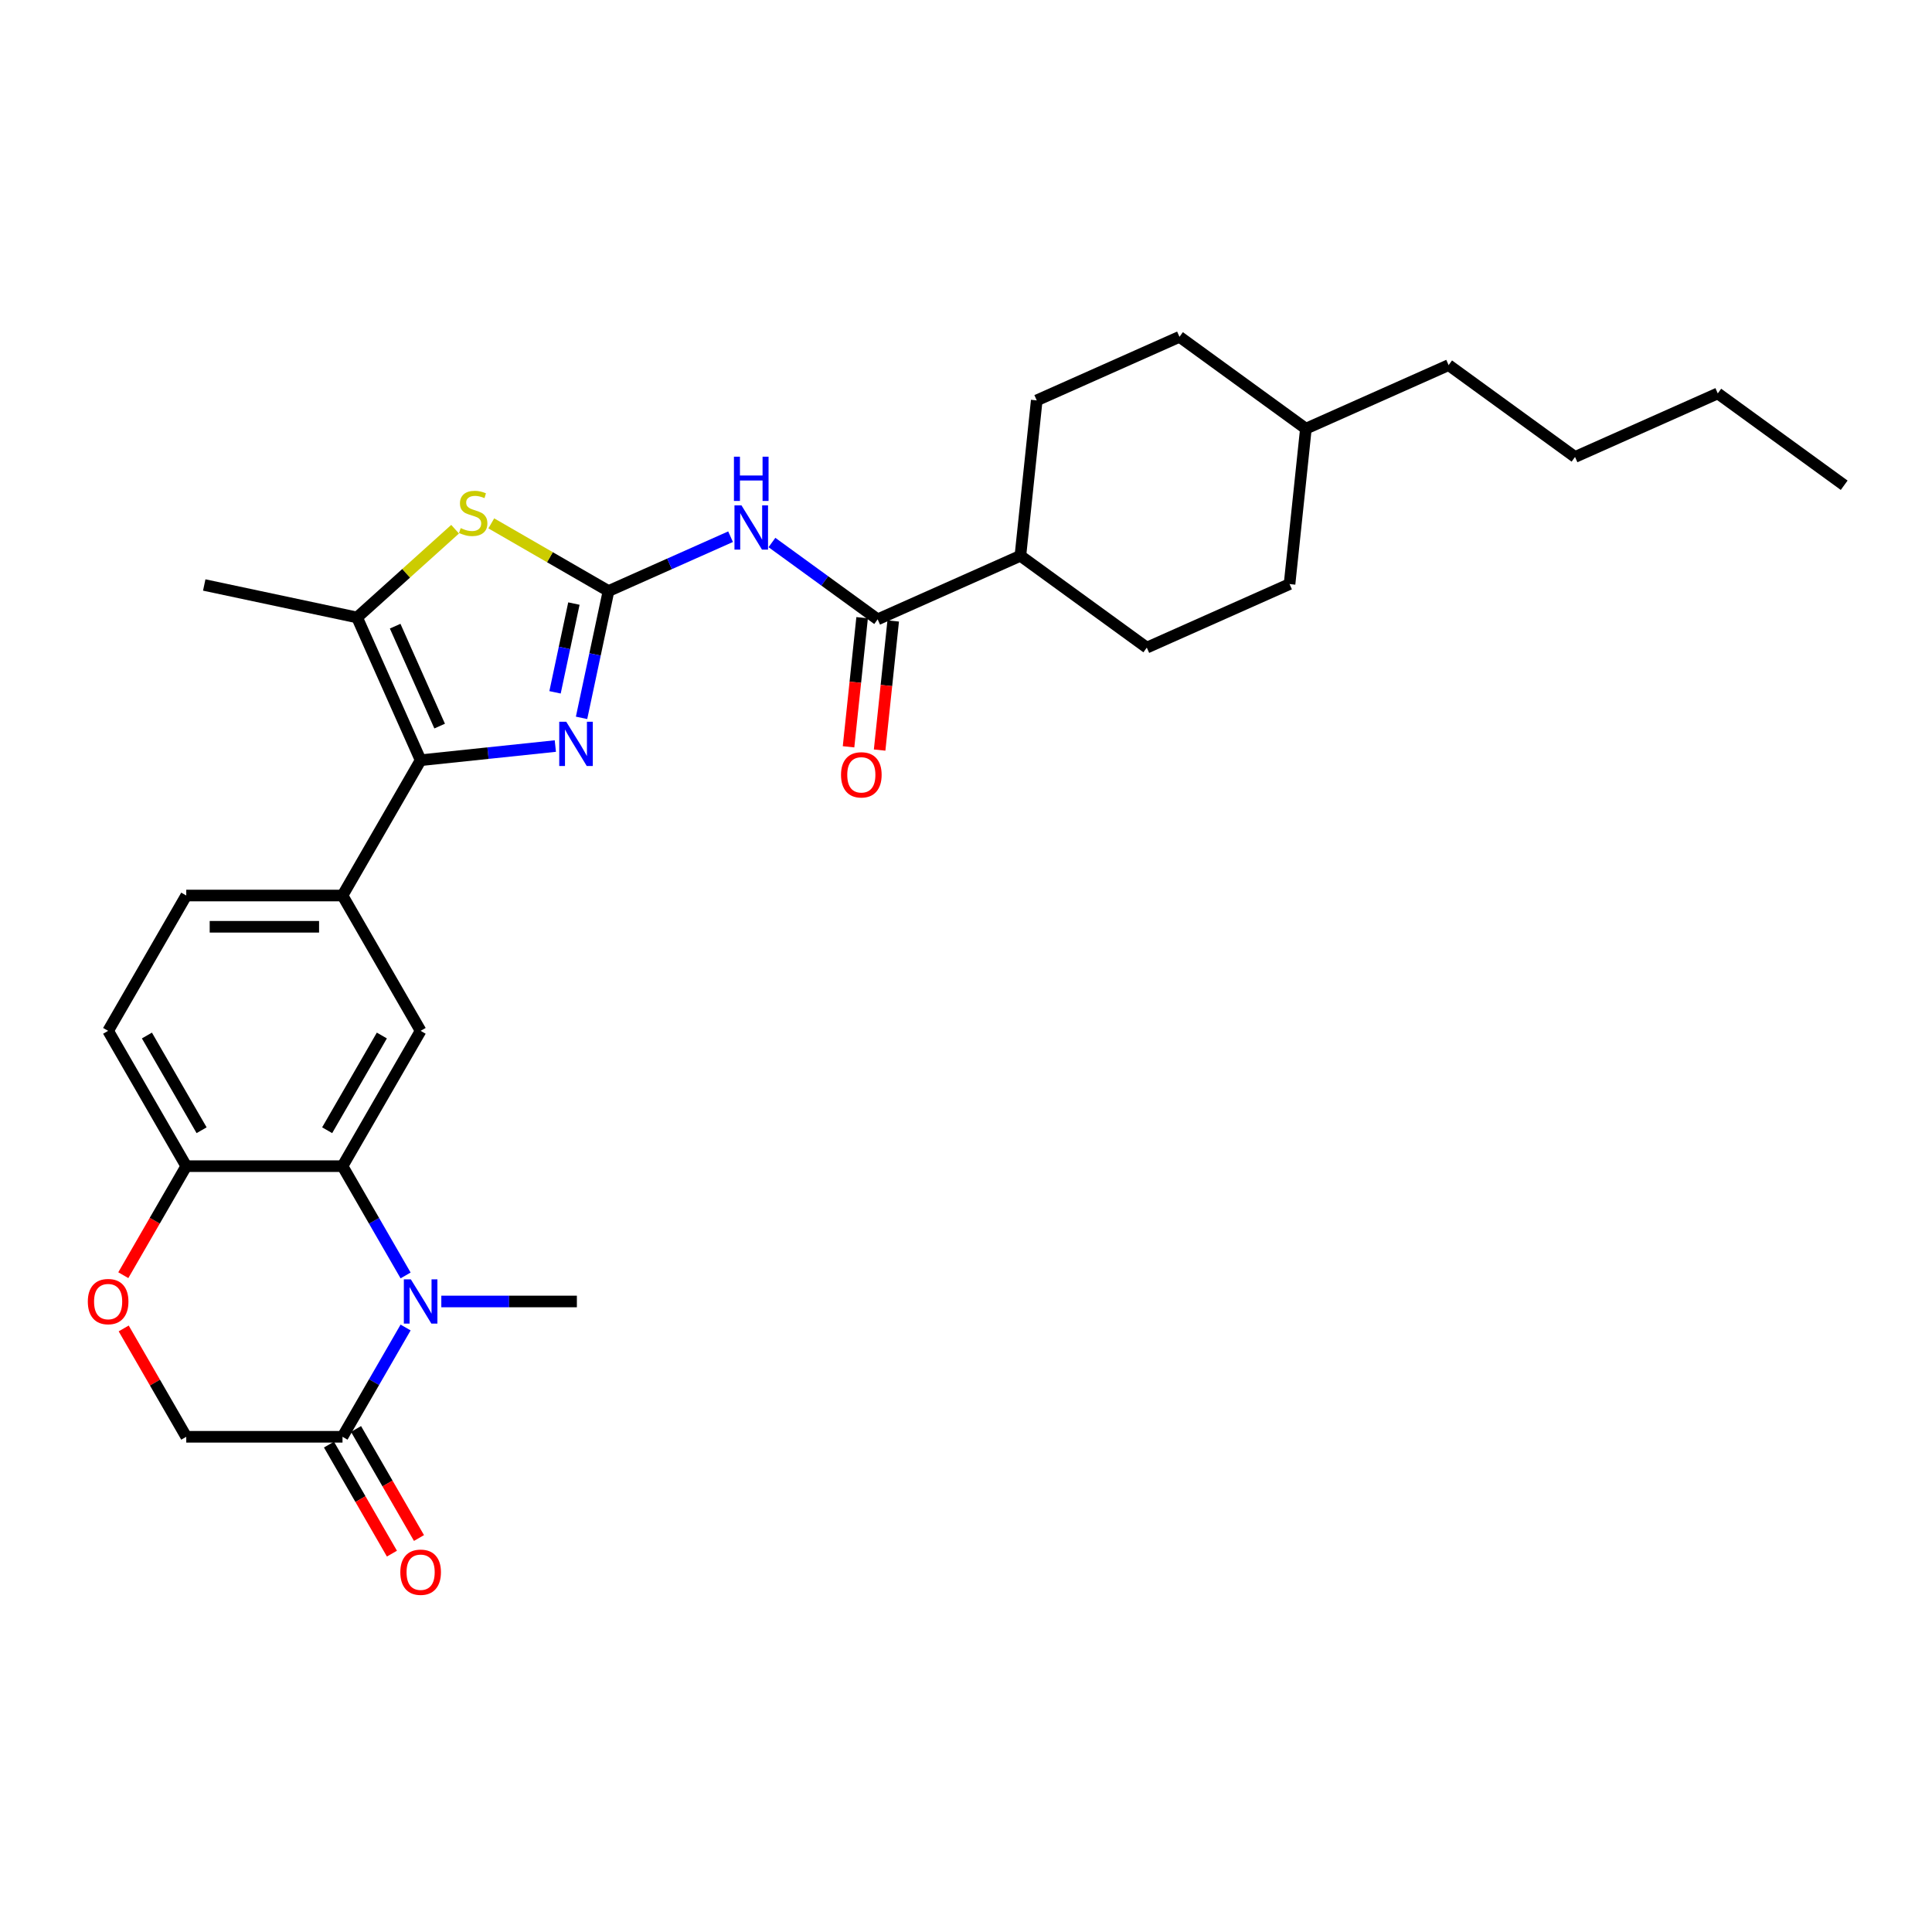 <?xml version='1.0' encoding='iso-8859-1'?>
<svg version='1.1' baseProfile='full'
              xmlns='http://www.w3.org/2000/svg'
                      xmlns:rdkit='http://www.rdkit.org/xml'
                      xmlns:xlink='http://www.w3.org/1999/xlink'
                  xml:space='preserve'
width='1000px' height='1000px' viewBox='0 0 1000 1000'>
<!-- END OF HEADER -->
<rect style='opacity:1.0;fill:#FFFFFF;stroke:none' width='1000' height='1000' x='0' y='0'> </rect>
<path class='bond-0' d='M 314.964,305.922 L 307.988,338.739' style='fill:none;fill-rule:evenodd;stroke:#000000;stroke-width:6px;stroke-linecap:butt;stroke-linejoin:miter;stroke-opacity:1' />
<path class='bond-0' d='M 307.988,338.739 L 301.013,371.556' style='fill:none;fill-rule:evenodd;stroke:#0000FF;stroke-width:6px;stroke-linecap:butt;stroke-linejoin:miter;stroke-opacity:1' />
<path class='bond-0' d='M 297.049,312.404 L 292.167,335.376' style='fill:none;fill-rule:evenodd;stroke:#000000;stroke-width:6px;stroke-linecap:butt;stroke-linejoin:miter;stroke-opacity:1' />
<path class='bond-0' d='M 292.167,335.376 L 287.284,358.348' style='fill:none;fill-rule:evenodd;stroke:#0000FF;stroke-width:6px;stroke-linecap:butt;stroke-linejoin:miter;stroke-opacity:1' />
<path class='bond-3' d='M 314.964,305.922 L 346.551,291.858' style='fill:none;fill-rule:evenodd;stroke:#000000;stroke-width:6px;stroke-linecap:butt;stroke-linejoin:miter;stroke-opacity:1' />
<path class='bond-3' d='M 346.551,291.858 L 378.138,277.795' style='fill:none;fill-rule:evenodd;stroke:#0000FF;stroke-width:6px;stroke-linecap:butt;stroke-linejoin:miter;stroke-opacity:1' />
<path class='bond-4' d='M 314.964,305.922 L 284.626,288.407' style='fill:none;fill-rule:evenodd;stroke:#000000;stroke-width:6px;stroke-linecap:butt;stroke-linejoin:miter;stroke-opacity:1' />
<path class='bond-4' d='M 284.626,288.407 L 254.289,270.892' style='fill:none;fill-rule:evenodd;stroke:#CCCC00;stroke-width:6px;stroke-linecap:butt;stroke-linejoin:miter;stroke-opacity:1' />
<path class='bond-1' d='M 287.441,386.155 L 252.579,389.819' style='fill:none;fill-rule:evenodd;stroke:#0000FF;stroke-width:6px;stroke-linecap:butt;stroke-linejoin:miter;stroke-opacity:1' />
<path class='bond-1' d='M 252.579,389.819 L 217.717,393.483' style='fill:none;fill-rule:evenodd;stroke:#000000;stroke-width:6px;stroke-linecap:butt;stroke-linejoin:miter;stroke-opacity:1' />
<path class='bond-9' d='M 217.717,393.483 L 177.28,463.522' style='fill:none;fill-rule:evenodd;stroke:#000000;stroke-width:6px;stroke-linecap:butt;stroke-linejoin:miter;stroke-opacity:1' />
<path class='bond-30' d='M 217.717,393.483 L 184.823,319.6' style='fill:none;fill-rule:evenodd;stroke:#000000;stroke-width:6px;stroke-linecap:butt;stroke-linejoin:miter;stroke-opacity:1' />
<path class='bond-30' d='M 227.56,375.822 L 204.533,324.104' style='fill:none;fill-rule:evenodd;stroke:#000000;stroke-width:6px;stroke-linecap:butt;stroke-linejoin:miter;stroke-opacity:1' />
<path class='bond-2' d='M 209.938,660.167 L 193.609,631.884' style='fill:none;fill-rule:evenodd;stroke:#0000FF;stroke-width:6px;stroke-linecap:butt;stroke-linejoin:miter;stroke-opacity:1' />
<path class='bond-2' d='M 193.609,631.884 L 177.28,603.601' style='fill:none;fill-rule:evenodd;stroke:#000000;stroke-width:6px;stroke-linecap:butt;stroke-linejoin:miter;stroke-opacity:1' />
<path class='bond-8' d='M 209.938,687.114 L 193.609,715.397' style='fill:none;fill-rule:evenodd;stroke:#0000FF;stroke-width:6px;stroke-linecap:butt;stroke-linejoin:miter;stroke-opacity:1' />
<path class='bond-8' d='M 193.609,715.397 L 177.28,743.68' style='fill:none;fill-rule:evenodd;stroke:#000000;stroke-width:6px;stroke-linecap:butt;stroke-linejoin:miter;stroke-opacity:1' />
<path class='bond-21' d='M 228.425,673.641 L 263.508,673.641' style='fill:none;fill-rule:evenodd;stroke:#0000FF;stroke-width:6px;stroke-linecap:butt;stroke-linejoin:miter;stroke-opacity:1' />
<path class='bond-21' d='M 263.508,673.641 L 298.592,673.641' style='fill:none;fill-rule:evenodd;stroke:#000000;stroke-width:6px;stroke-linecap:butt;stroke-linejoin:miter;stroke-opacity:1' />
<path class='bond-7' d='M 399.554,280.807 L 426.914,300.686' style='fill:none;fill-rule:evenodd;stroke:#0000FF;stroke-width:6px;stroke-linecap:butt;stroke-linejoin:miter;stroke-opacity:1' />
<path class='bond-7' d='M 426.914,300.686 L 454.275,320.564' style='fill:none;fill-rule:evenodd;stroke:#000000;stroke-width:6px;stroke-linecap:butt;stroke-linejoin:miter;stroke-opacity:1' />
<path class='bond-6' d='M 235.559,273.917 L 210.191,296.759' style='fill:none;fill-rule:evenodd;stroke:#CCCC00;stroke-width:6px;stroke-linecap:butt;stroke-linejoin:miter;stroke-opacity:1' />
<path class='bond-6' d='M 210.191,296.759 L 184.823,319.6' style='fill:none;fill-rule:evenodd;stroke:#000000;stroke-width:6px;stroke-linecap:butt;stroke-linejoin:miter;stroke-opacity:1' />
<path class='bond-5' d='M 177.28,603.601 L 217.717,533.562' style='fill:none;fill-rule:evenodd;stroke:#000000;stroke-width:6px;stroke-linecap:butt;stroke-linejoin:miter;stroke-opacity:1' />
<path class='bond-5' d='M 169.338,585.008 L 197.644,535.98' style='fill:none;fill-rule:evenodd;stroke:#000000;stroke-width:6px;stroke-linecap:butt;stroke-linejoin:miter;stroke-opacity:1' />
<path class='bond-32' d='M 177.28,603.601 L 96.406,603.601' style='fill:none;fill-rule:evenodd;stroke:#000000;stroke-width:6px;stroke-linecap:butt;stroke-linejoin:miter;stroke-opacity:1' />
<path class='bond-22' d='M 184.823,319.6 L 105.715,302.786' style='fill:none;fill-rule:evenodd;stroke:#000000;stroke-width:6px;stroke-linecap:butt;stroke-linejoin:miter;stroke-opacity:1' />
<path class='bond-14' d='M 454.275,320.564 L 528.158,287.67' style='fill:none;fill-rule:evenodd;stroke:#000000;stroke-width:6px;stroke-linecap:butt;stroke-linejoin:miter;stroke-opacity:1' />
<path class='bond-15' d='M 446.232,319.719 L 442.72,353.133' style='fill:none;fill-rule:evenodd;stroke:#000000;stroke-width:6px;stroke-linecap:butt;stroke-linejoin:miter;stroke-opacity:1' />
<path class='bond-15' d='M 442.72,353.133 L 439.208,386.547' style='fill:none;fill-rule:evenodd;stroke:#FF0000;stroke-width:6px;stroke-linecap:butt;stroke-linejoin:miter;stroke-opacity:1' />
<path class='bond-15' d='M 462.318,321.41 L 458.806,354.824' style='fill:none;fill-rule:evenodd;stroke:#000000;stroke-width:6px;stroke-linecap:butt;stroke-linejoin:miter;stroke-opacity:1' />
<path class='bond-15' d='M 458.806,354.824 L 455.294,388.238' style='fill:none;fill-rule:evenodd;stroke:#FF0000;stroke-width:6px;stroke-linecap:butt;stroke-linejoin:miter;stroke-opacity:1' />
<path class='bond-16' d='M 170.276,747.724 L 186.568,775.942' style='fill:none;fill-rule:evenodd;stroke:#000000;stroke-width:6px;stroke-linecap:butt;stroke-linejoin:miter;stroke-opacity:1' />
<path class='bond-16' d='M 186.568,775.942 L 202.86,804.16' style='fill:none;fill-rule:evenodd;stroke:#FF0000;stroke-width:6px;stroke-linecap:butt;stroke-linejoin:miter;stroke-opacity:1' />
<path class='bond-16' d='M 184.284,739.636 L 200.576,767.854' style='fill:none;fill-rule:evenodd;stroke:#000000;stroke-width:6px;stroke-linecap:butt;stroke-linejoin:miter;stroke-opacity:1' />
<path class='bond-16' d='M 200.576,767.854 L 216.867,796.073' style='fill:none;fill-rule:evenodd;stroke:#FF0000;stroke-width:6px;stroke-linecap:butt;stroke-linejoin:miter;stroke-opacity:1' />
<path class='bond-33' d='M 177.28,743.68 L 96.406,743.68' style='fill:none;fill-rule:evenodd;stroke:#000000;stroke-width:6px;stroke-linecap:butt;stroke-linejoin:miter;stroke-opacity:1' />
<path class='bond-10' d='M 177.28,463.522 L 217.717,533.562' style='fill:none;fill-rule:evenodd;stroke:#000000;stroke-width:6px;stroke-linecap:butt;stroke-linejoin:miter;stroke-opacity:1' />
<path class='bond-17' d='M 177.28,463.522 L 96.406,463.522' style='fill:none;fill-rule:evenodd;stroke:#000000;stroke-width:6px;stroke-linecap:butt;stroke-linejoin:miter;stroke-opacity:1' />
<path class='bond-17' d='M 165.149,479.697 L 108.537,479.697' style='fill:none;fill-rule:evenodd;stroke:#000000;stroke-width:6px;stroke-linecap:butt;stroke-linejoin:miter;stroke-opacity:1' />
<path class='bond-11' d='M 63.822,660.037 L 80.114,631.819' style='fill:none;fill-rule:evenodd;stroke:#FF0000;stroke-width:6px;stroke-linecap:butt;stroke-linejoin:miter;stroke-opacity:1' />
<path class='bond-11' d='M 80.114,631.819 L 96.406,603.601' style='fill:none;fill-rule:evenodd;stroke:#000000;stroke-width:6px;stroke-linecap:butt;stroke-linejoin:miter;stroke-opacity:1' />
<path class='bond-13' d='M 64.027,687.6 L 80.216,715.64' style='fill:none;fill-rule:evenodd;stroke:#FF0000;stroke-width:6px;stroke-linecap:butt;stroke-linejoin:miter;stroke-opacity:1' />
<path class='bond-13' d='M 80.216,715.64 L 96.406,743.68' style='fill:none;fill-rule:evenodd;stroke:#000000;stroke-width:6px;stroke-linecap:butt;stroke-linejoin:miter;stroke-opacity:1' />
<path class='bond-12' d='M 96.406,603.601 L 55.968,533.562' style='fill:none;fill-rule:evenodd;stroke:#000000;stroke-width:6px;stroke-linecap:butt;stroke-linejoin:miter;stroke-opacity:1' />
<path class='bond-12' d='M 104.348,585.008 L 76.042,535.98' style='fill:none;fill-rule:evenodd;stroke:#000000;stroke-width:6px;stroke-linecap:butt;stroke-linejoin:miter;stroke-opacity:1' />
<path class='bond-19' d='M 528.158,287.67 L 593.586,335.207' style='fill:none;fill-rule:evenodd;stroke:#000000;stroke-width:6px;stroke-linecap:butt;stroke-linejoin:miter;stroke-opacity:1' />
<path class='bond-20' d='M 528.158,287.67 L 536.611,207.238' style='fill:none;fill-rule:evenodd;stroke:#000000;stroke-width:6px;stroke-linecap:butt;stroke-linejoin:miter;stroke-opacity:1' />
<path class='bond-18' d='M 96.406,463.522 L 55.968,533.562' style='fill:none;fill-rule:evenodd;stroke:#000000;stroke-width:6px;stroke-linecap:butt;stroke-linejoin:miter;stroke-opacity:1' />
<path class='bond-24' d='M 593.586,335.207 L 667.469,302.312' style='fill:none;fill-rule:evenodd;stroke:#000000;stroke-width:6px;stroke-linecap:butt;stroke-linejoin:miter;stroke-opacity:1' />
<path class='bond-23' d='M 536.611,207.238 L 610.494,174.344' style='fill:none;fill-rule:evenodd;stroke:#000000;stroke-width:6px;stroke-linecap:butt;stroke-linejoin:miter;stroke-opacity:1' />
<path class='bond-25' d='M 610.494,174.344 L 675.923,221.88' style='fill:none;fill-rule:evenodd;stroke:#000000;stroke-width:6px;stroke-linecap:butt;stroke-linejoin:miter;stroke-opacity:1' />
<path class='bond-31' d='M 667.469,302.312 L 675.923,221.88' style='fill:none;fill-rule:evenodd;stroke:#000000;stroke-width:6px;stroke-linecap:butt;stroke-linejoin:miter;stroke-opacity:1' />
<path class='bond-26' d='M 675.923,221.88 L 749.805,188.986' style='fill:none;fill-rule:evenodd;stroke:#000000;stroke-width:6px;stroke-linecap:butt;stroke-linejoin:miter;stroke-opacity:1' />
<path class='bond-27' d='M 749.805,188.986 L 815.234,236.523' style='fill:none;fill-rule:evenodd;stroke:#000000;stroke-width:6px;stroke-linecap:butt;stroke-linejoin:miter;stroke-opacity:1' />
<path class='bond-28' d='M 815.234,236.523 L 889.117,203.628' style='fill:none;fill-rule:evenodd;stroke:#000000;stroke-width:6px;stroke-linecap:butt;stroke-linejoin:miter;stroke-opacity:1' />
<path class='bond-29' d='M 889.117,203.628 L 954.545,251.165' style='fill:none;fill-rule:evenodd;stroke:#000000;stroke-width:6px;stroke-linecap:butt;stroke-linejoin:miter;stroke-opacity:1' />
<path  class='atom-1' d='M 293.086 373.577
L 300.591 385.709
Q 301.335 386.906, 302.532 389.073
Q 303.729 391.24, 303.794 391.37
L 303.794 373.577
L 306.835 373.577
L 306.835 396.481
L 303.697 396.481
L 295.642 383.218
Q 294.704 381.665, 293.701 379.886
Q 292.73 378.106, 292.439 377.557
L 292.439 396.481
L 289.463 396.481
L 289.463 373.577
L 293.086 373.577
' fill='#0000FF'/>
<path  class='atom-3' d='M 212.655 662.189
L 220.16 674.32
Q 220.904 675.517, 222.101 677.684
Q 223.298 679.852, 223.362 679.981
L 223.362 662.189
L 226.403 662.189
L 226.403 685.092
L 223.265 685.092
L 215.21 671.829
Q 214.272 670.276, 213.269 668.497
Q 212.299 666.718, 212.008 666.168
L 212.008 685.092
L 209.031 685.092
L 209.031 662.189
L 212.655 662.189
' fill='#0000FF'/>
<path  class='atom-4' d='M 383.783 261.576
L 391.288 273.707
Q 392.033 274.904, 393.229 277.071
Q 394.426 279.239, 394.491 279.368
L 394.491 261.576
L 397.532 261.576
L 397.532 284.479
L 394.394 284.479
L 386.339 271.216
Q 385.401 269.663, 384.398 267.884
Q 383.427 266.105, 383.136 265.555
L 383.136 284.479
L 380.16 284.479
L 380.16 261.576
L 383.783 261.576
' fill='#0000FF'/>
<path  class='atom-4' d='M 379.885 236.382
L 382.991 236.382
L 382.991 246.119
L 394.701 246.119
L 394.701 236.382
L 397.807 236.382
L 397.807 259.285
L 394.701 259.285
L 394.701 248.707
L 382.991 248.707
L 382.991 259.285
L 379.885 259.285
L 379.885 236.382
' fill='#0000FF'/>
<path  class='atom-5' d='M 238.454 273.346
Q 238.713 273.443, 239.781 273.896
Q 240.848 274.349, 242.013 274.64
Q 243.21 274.899, 244.374 274.899
Q 246.542 274.899, 247.803 273.863
Q 249.065 272.796, 249.065 270.952
Q 249.065 269.69, 248.418 268.914
Q 247.803 268.138, 246.833 267.717
Q 245.862 267.296, 244.245 266.811
Q 242.207 266.197, 240.977 265.614
Q 239.781 265.032, 238.907 263.803
Q 238.066 262.573, 238.066 260.503
Q 238.066 257.624, 240.007 255.845
Q 241.98 254.065, 245.862 254.065
Q 248.515 254.065, 251.523 255.327
L 250.779 257.818
Q 248.03 256.686, 245.959 256.686
Q 243.727 256.686, 242.498 257.624
Q 241.269 258.53, 241.301 260.115
Q 241.301 261.344, 241.916 262.088
Q 242.563 262.832, 243.468 263.253
Q 244.407 263.673, 245.959 264.158
Q 248.03 264.805, 249.259 265.452
Q 250.488 266.099, 251.362 267.426
Q 252.268 268.72, 252.268 270.952
Q 252.268 274.122, 250.132 275.837
Q 248.03 277.519, 244.504 277.519
Q 242.466 277.519, 240.913 277.066
Q 239.392 276.646, 237.581 275.901
L 238.454 273.346
' fill='#CCCC00'/>
<path  class='atom-12' d='M 45.455 673.705
Q 45.455 668.206, 48.172 665.133
Q 50.889 662.059, 55.968 662.059
Q 61.047 662.059, 63.764 665.133
Q 66.482 668.206, 66.482 673.705
Q 66.482 679.269, 63.732 682.44
Q 60.983 685.578, 55.968 685.578
Q 50.922 685.578, 48.172 682.44
Q 45.455 679.302, 45.455 673.705
M 55.968 682.99
Q 59.462 682.99, 61.338 680.66
Q 63.247 678.299, 63.247 673.705
Q 63.247 669.209, 61.338 666.944
Q 59.462 664.647, 55.968 664.647
Q 52.474 664.647, 50.566 666.912
Q 48.69 669.176, 48.69 673.705
Q 48.69 678.331, 50.566 680.66
Q 52.474 682.99, 55.968 682.99
' fill='#FF0000'/>
<path  class='atom-16' d='M 435.308 401.06
Q 435.308 395.561, 438.025 392.488
Q 440.742 389.415, 445.821 389.415
Q 450.9 389.415, 453.618 392.488
Q 456.335 395.561, 456.335 401.06
Q 456.335 406.625, 453.585 409.795
Q 450.835 412.933, 445.821 412.933
Q 440.775 412.933, 438.025 409.795
Q 435.308 406.657, 435.308 401.06
M 445.821 410.345
Q 449.315 410.345, 451.191 408.016
Q 453.1 405.654, 453.1 401.06
Q 453.1 396.564, 451.191 394.299
Q 449.315 392.003, 445.821 392.003
Q 442.327 392.003, 440.419 394.267
Q 438.543 396.532, 438.543 401.06
Q 438.543 405.687, 440.419 408.016
Q 442.327 410.345, 445.821 410.345
' fill='#FF0000'/>
<path  class='atom-17' d='M 207.204 813.784
Q 207.204 808.285, 209.921 805.211
Q 212.638 802.138, 217.717 802.138
Q 222.796 802.138, 225.514 805.211
Q 228.231 808.285, 228.231 813.784
Q 228.231 819.348, 225.481 822.519
Q 222.732 825.656, 217.717 825.656
Q 212.671 825.656, 209.921 822.519
Q 207.204 819.381, 207.204 813.784
M 217.717 823.068
Q 221.211 823.068, 223.087 820.739
Q 224.996 818.378, 224.996 813.784
Q 224.996 809.287, 223.087 807.023
Q 221.211 804.726, 217.717 804.726
Q 214.224 804.726, 212.315 806.991
Q 210.439 809.255, 210.439 813.784
Q 210.439 818.41, 212.315 820.739
Q 214.224 823.068, 217.717 823.068
' fill='#FF0000'/>
</svg>
